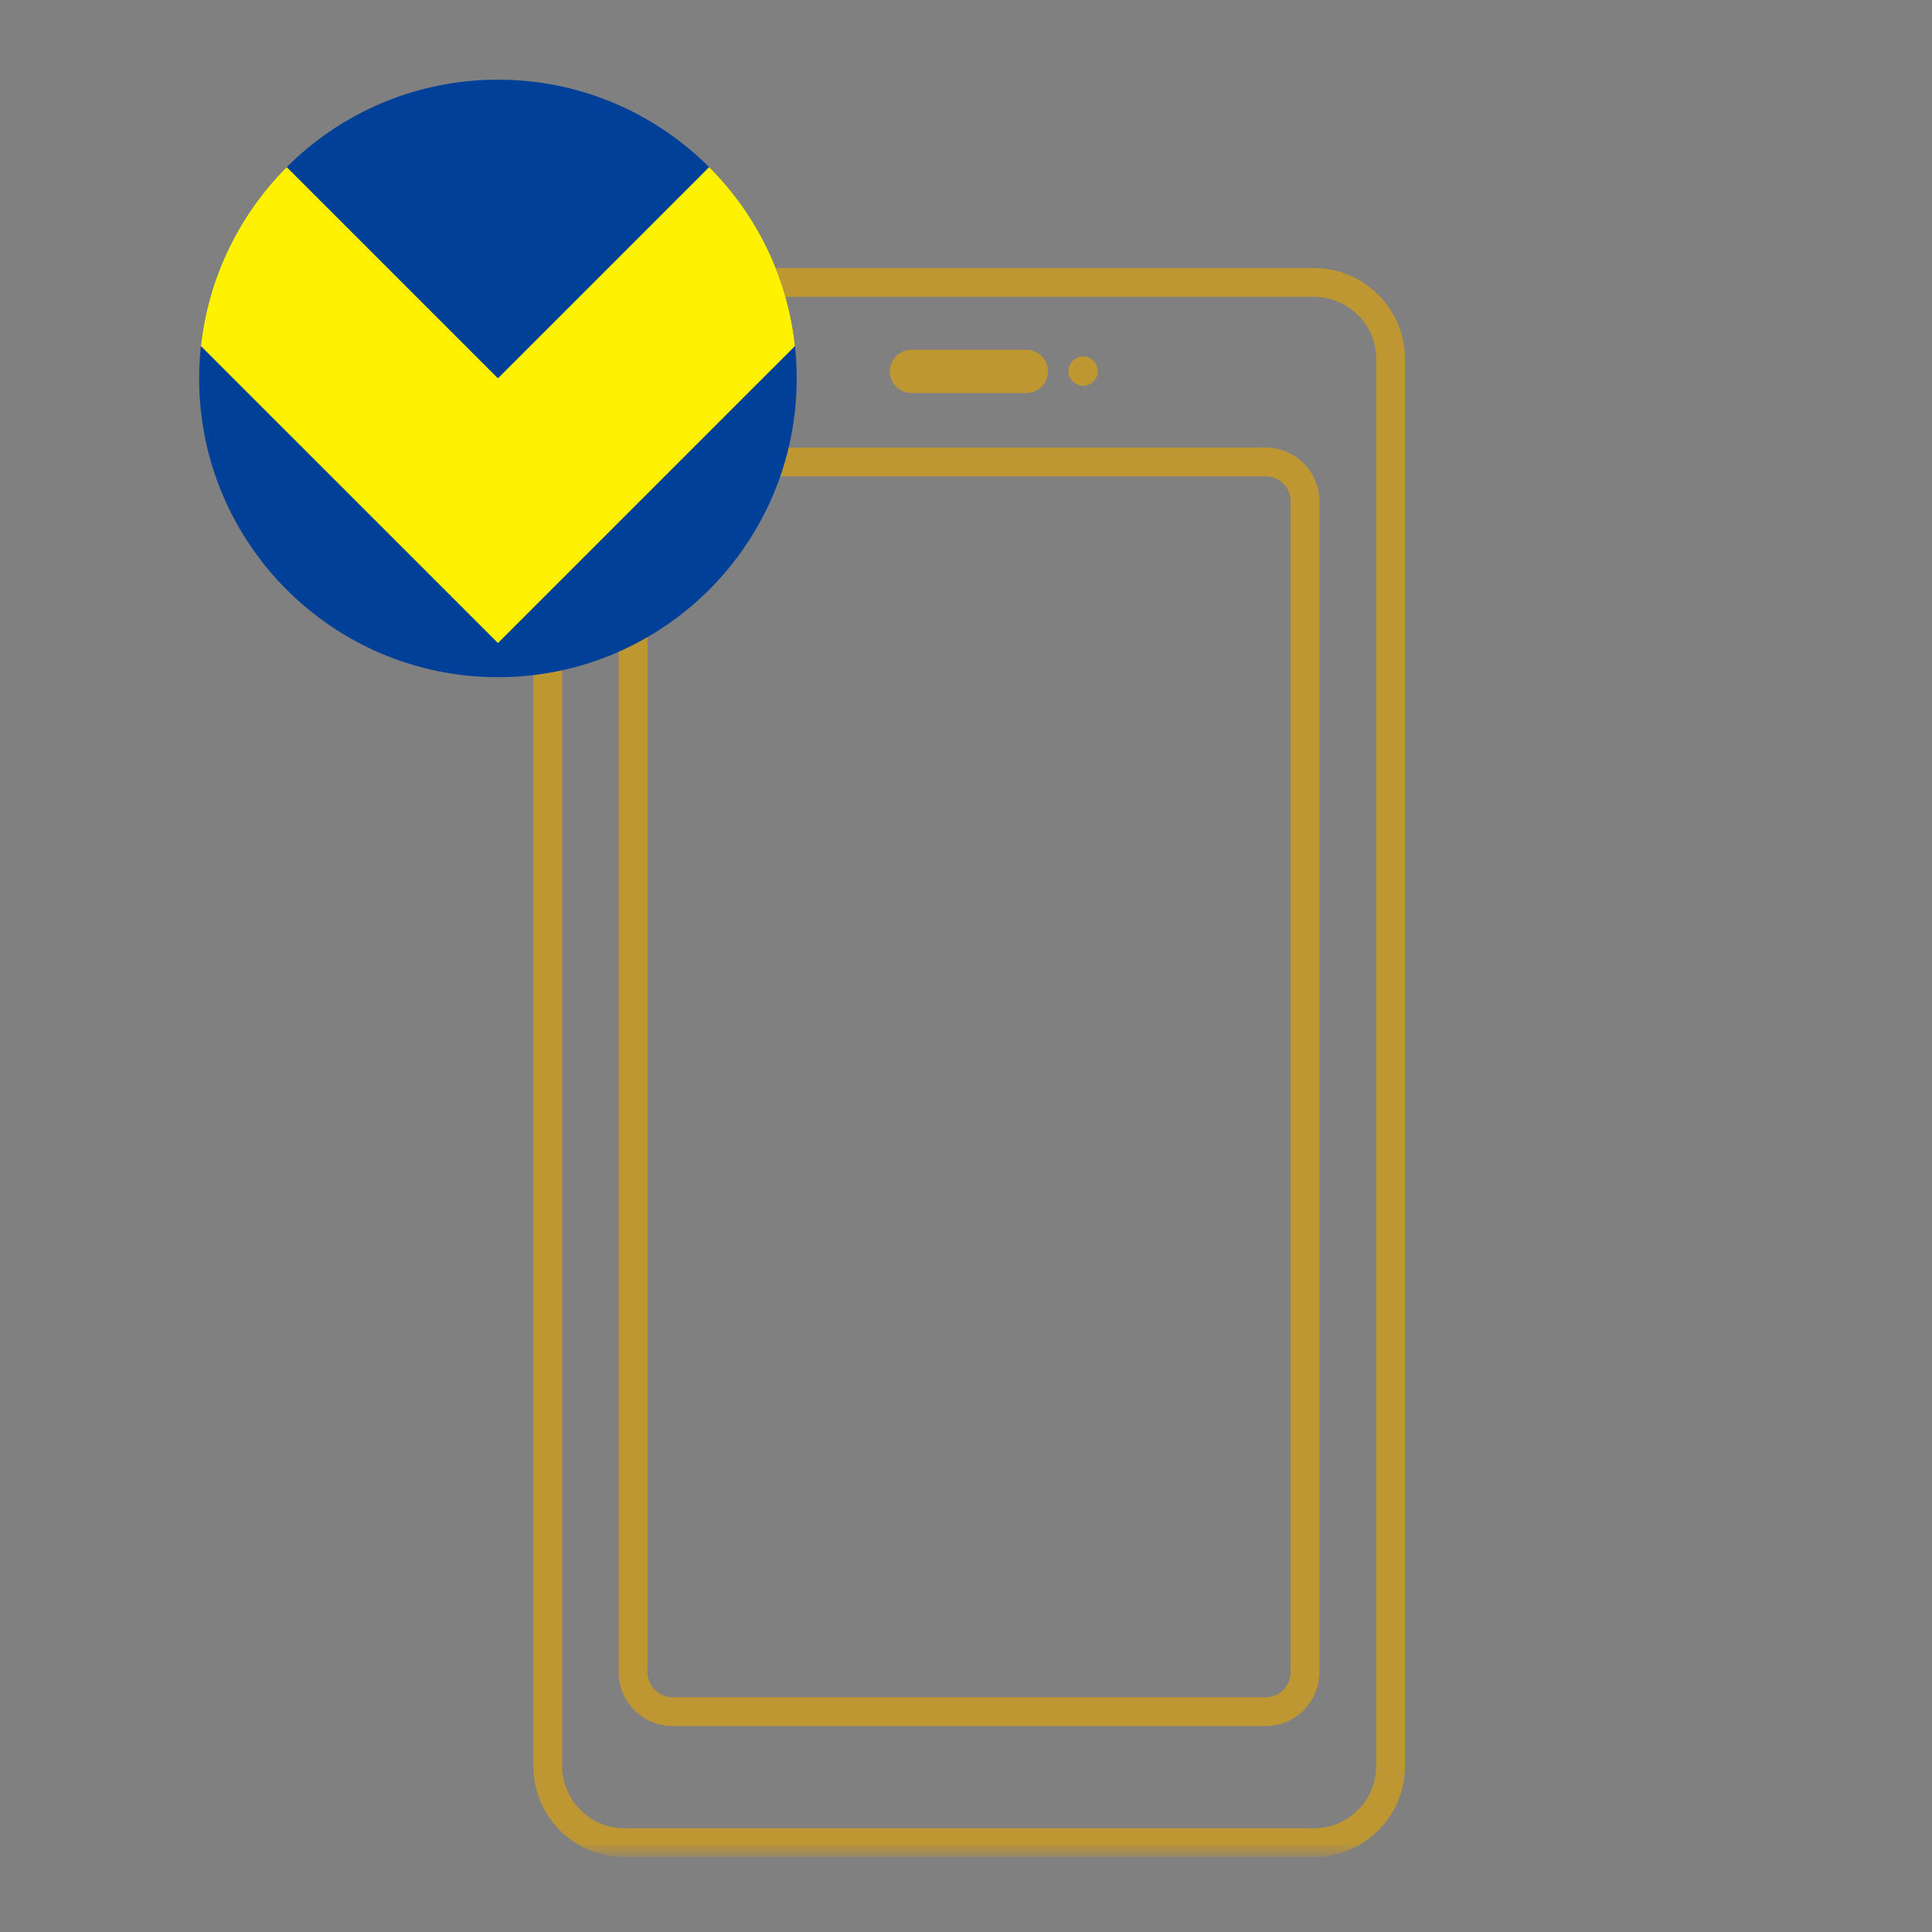 <svg width="97" height="97" viewBox="0 0 97 97" fill="none" xmlns="http://www.w3.org/2000/svg">
<rect x="0" y="0" width="97" height="97" fill="#808080" stroke="none"/>
<mask id="mask0_3683_36" style="mask-type:luminance" maskUnits="userSpaceOnUse" x="4" y="4" width="89" height="90">
<path d="M93 4.084H4V93.084H93V4.084Z" fill="white"/>
</mask>
<g mask="url(#mask0_3683_36)">
<path d="M65.966 93.239H31.353C28.823 93.239 26.778 91.194 26.778 88.663V31.884H28.224V88.663C28.224 90.388 29.629 91.792 31.353 91.792H65.966C67.704 91.792 69.095 90.388 69.095 88.663V18.034C69.095 16.295 67.691 14.905 65.966 14.905H38.181V13.459H65.966C68.497 13.459 70.541 15.517 70.541 18.034V88.663C70.541 91.194 68.483 93.239 65.966 93.239Z" fill="#BE9733"/>
<path d="M63.547 86.661H33.773C32.271 86.661 31.061 85.451 31.061 83.949V30.647H32.508V83.949C32.508 84.645 33.078 85.215 33.773 85.215H63.547C64.242 85.215 64.798 84.645 64.798 83.949V25.168C64.798 24.472 64.242 23.916 63.547 23.916H38.39V22.47H63.547C65.034 22.47 66.244 23.68 66.244 25.168V83.949C66.244 85.437 65.034 86.661 63.547 86.661Z" fill="#BE9733"/>
<path d="M51.532 19.731H45.761C45.163 19.731 44.676 19.244 44.676 18.646C44.676 18.048 45.163 17.561 45.761 17.561H51.532C52.13 17.561 52.616 18.048 52.616 18.646C52.616 19.244 52.13 19.731 51.532 19.731Z" fill="#BE9733"/>
<path d="M55.119 18.632C55.119 19.035 54.785 19.369 54.382 19.369C53.979 19.369 53.645 19.035 53.645 18.632C53.645 18.229 53.979 17.895 54.382 17.895C54.785 17.895 55.119 18.229 55.119 18.632Z" fill="#BE9733"/>
<path d="M26.069 32.691C18.49 32.691 12.344 26.544 12.344 18.951C12.344 11.358 18.49 5.226 26.069 5.226C33.648 5.226 39.795 11.372 39.795 18.951C39.795 26.53 33.648 32.677 26.069 32.677M26.069 6.672C19.283 6.672 13.776 12.179 13.79 18.965C13.79 25.752 19.297 31.258 26.083 31.244C32.869 31.244 38.362 25.738 38.362 18.965C38.362 12.179 32.855 6.686 26.069 6.686" fill="#BE9733"/>
<path d="M26.748 25.006L30.089 14.926C30.175 14.667 29.982 14.4 29.709 14.4H28.172C27.996 14.4 27.841 14.514 27.789 14.682L25.853 20.965C25.838 21.012 25.772 21.012 25.757 20.965L23.821 14.682C23.769 14.514 23.614 14.4 23.439 14.4H21.915C21.642 14.4 21.45 14.667 21.535 14.925L24.862 25.005C24.916 25.169 25.069 25.28 25.242 25.28H26.368C26.541 25.28 26.694 25.169 26.748 25.006Z" fill="#BE9733" stroke="#BE9733" stroke-width="0.2"/>
</g>
<g clip-path="url(#clip0_3683_36)">
<path d="M25 34C33.284 34 40 27.284 40 19C40 10.716 33.284 4 25 4C16.716 4 10 10.716 10 19C10 27.284 16.716 34 25 34Z" fill="#004098"/>
<path d="M14.395 8.39C12.042 10.748 10.468 13.883 10.088 17.375L25 32.286L39.912 17.375C39.537 13.878 37.962 10.743 35.605 8.39L25 18.995L14.395 8.39Z" fill="#FFF200"/>
</g>
<defs>
<clipPath id="clip0_3683_36">
<rect width="30" height="30" fill="white" transform="translate(10 4)"/>
</clipPath>
</defs>
</svg>
